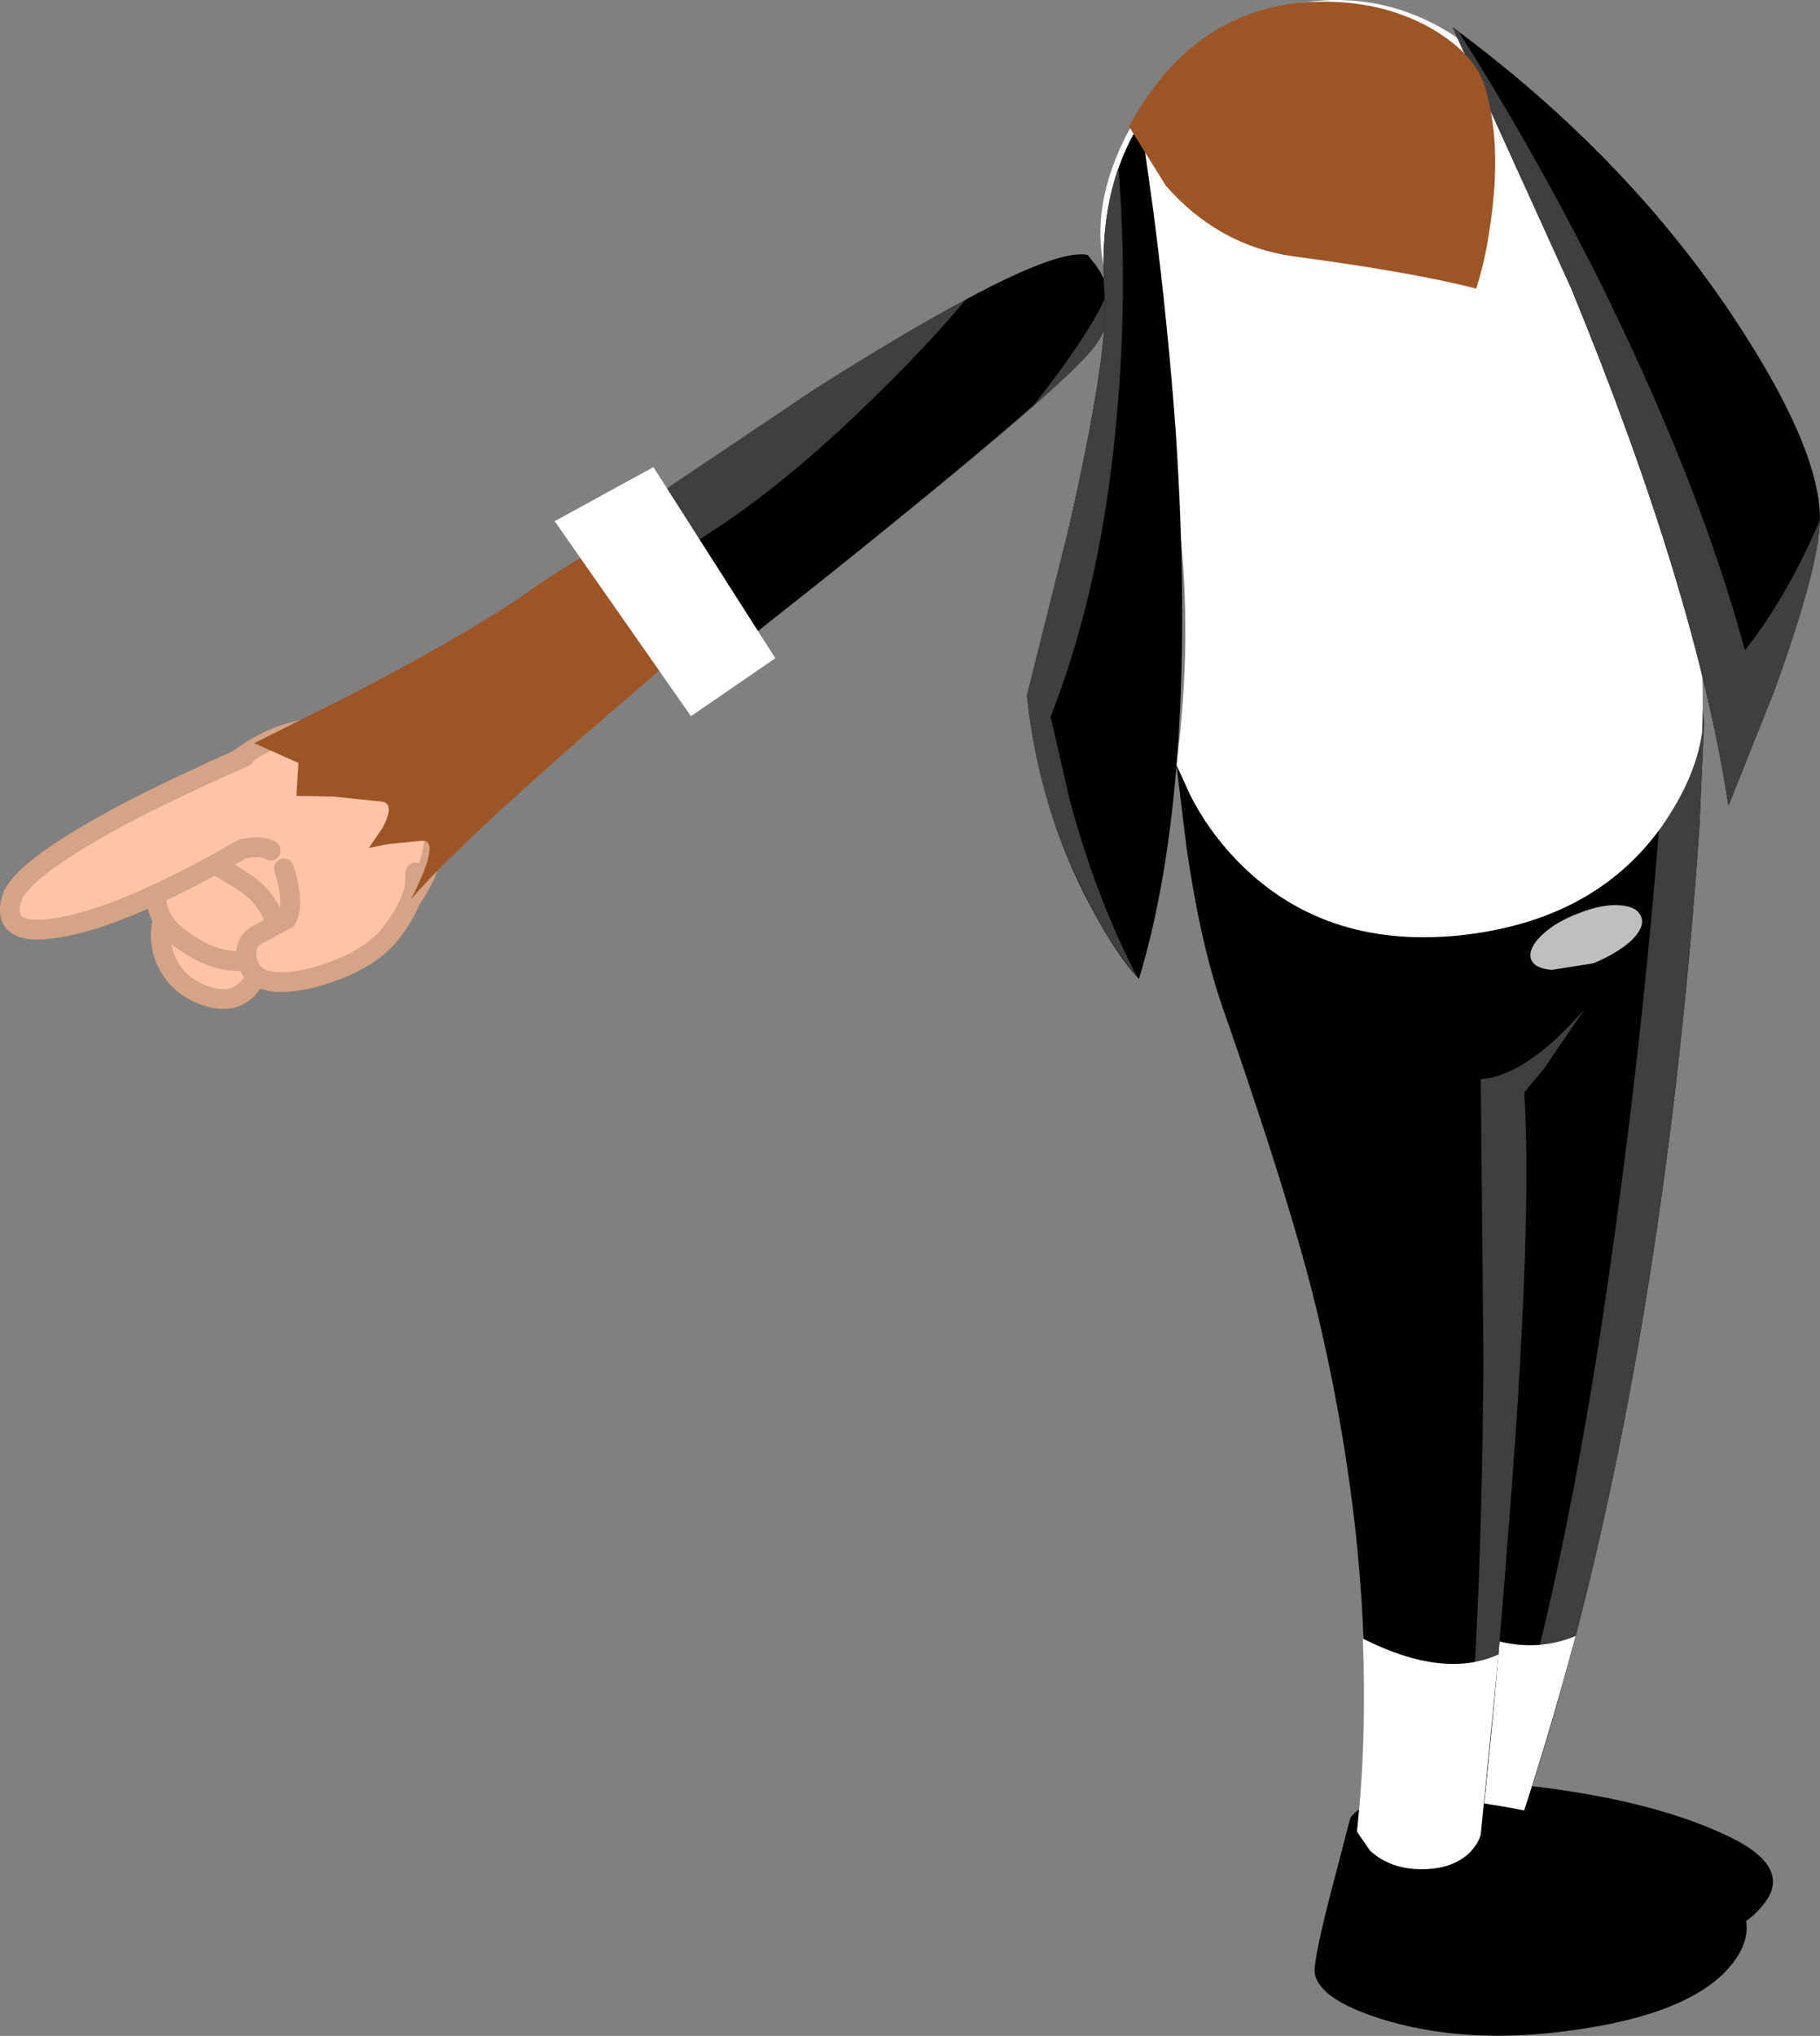 <?xml version="1.0" encoding="UTF-8" standalone="no"?>
<svg xmlns:xlink="http://www.w3.org/1999/xlink" height="154.5px" width="138.15px" xmlns="http://www.w3.org/2000/svg">
  <rect width="100%" height="100%" fill="#808080" stroke="none"/>
  <g transform="matrix(1.0, 0.0, 0.0, 1.0, -12.05, -129.8)">
    <path d="M44.2 189.15 Q45.75 192.25 44.5 195.75 43.1 199.3 39.65 201.05 36.25 202.95 32.65 202.15 29.05 201.3 27.45 198.25 25.8 195.2 27.15 191.65 28.4 188.15 31.9 186.3 35.35 184.45 39.0 185.3 42.55 186.15 44.2 189.15" fill="#ffc4a8" fill-rule="evenodd" stroke="none"/>
    <path d="M44.2 189.15 Q45.75 192.25 44.5 195.75 43.1 199.3 39.65 201.05 36.25 202.95 32.65 202.15 29.05 201.3 27.45 198.25 25.8 195.2 27.15 191.65 28.4 188.15 31.9 186.3 35.35 184.45 39.0 185.3 42.55 186.15 44.2 189.15 Z" fill="none" stroke="#d5a385" stroke-linecap="round" stroke-linejoin="round" stroke-width="1.5"/>
    <path d="M24.45 199.15 Q24.35 197.1 26.75 197.9 28.75 198.55 30.05 200.0 31.15 201.05 31.45 202.5 31.75 204.15 30.6 205.05 29.5 206.0 27.6 205.35 25.8 204.7 24.95 203.25 24.2 202.05 24.25 200.5 L24.45 199.15" fill="#ffc4a8" fill-rule="evenodd" stroke="none"/>
    <path d="M24.45 199.15 L24.25 200.5 Q24.2 202.05 24.95 203.25 25.8 204.7 27.6 205.35 29.5 206.0 30.6 205.05 31.75 204.15 31.45 202.5 31.15 201.05 30.05 200.0 28.75 198.55 26.75 197.9 24.35 197.1 24.45 199.15 Z" fill="none" stroke="#d5a385" stroke-linecap="round" stroke-linejoin="round" stroke-width="1.5"/>
    <path d="M24.65 194.7 Q25.15 193.35 30.2 196.5 31.7 197.4 32.4 198.6 33.4 200.1 32.5 201.4 31.5 202.9 29.55 202.7 27.6 202.5 25.45 200.8 23.65 199.35 23.9 196.9 L24.65 194.7" fill="#ffc4a8" fill-rule="evenodd" stroke="none"/>
    <path d="M24.65 194.7 L23.9 196.9 Q23.65 199.35 25.45 200.8 27.6 202.5 29.55 202.7 31.5 202.9 32.5 201.4 33.4 200.1 32.4 198.6 31.7 197.4 30.2 196.5 25.15 193.35 24.65 194.7 Z" fill="none" stroke="#d5a385" stroke-linecap="round" stroke-linejoin="round" stroke-width="1.5"/>
    <path d="M30.6 187.25 L32.6 194.35 Q32.15 194.05 31.3 194.1 L30.5 194.2 Q21.45 199.4 16.45 200.2 12.05 200.95 12.95 197.95 13.7 195.65 22.2 191.2 26.45 189.05 30.6 187.25" fill="#ffc4a8" fill-rule="evenodd" stroke="none"/>
    <path d="M30.6 187.25 Q26.45 189.05 22.2 191.2 13.7 195.65 12.95 197.95 12.05 200.95 16.45 200.2 21.45 199.4 30.5 194.2 L31.3 194.1 Q32.15 194.05 32.6 194.35" fill="none" stroke="#d5a385" stroke-linecap="round" stroke-linejoin="round" stroke-width="1.5"/>
    <path d="M33.6 195.7 L43.6 196.0 43.5 197.3 Q43.05 198.9 41.7 200.65 39.95 202.85 35.8 204.0 31.6 205.0 30.9 203.0 30.35 201.3 31.75 200.65 L33.8 199.55 Q34.45 198.45 33.6 195.7" fill="#ffc4a8" fill-rule="evenodd" stroke="none"/>
    <path d="M33.6 195.7 Q34.45 198.45 33.8 199.55 L31.75 200.65 Q30.35 201.3 30.9 203.0 31.6 205.0 35.8 204.0 39.95 202.85 41.7 200.65 43.05 198.9 43.5 197.3 L43.6 196.0" fill="none" stroke="#d5a385" stroke-linecap="round" stroke-linejoin="round" stroke-width="1.5"/>
    <path d="M74.5 167.05 Q75.8 169.1 63.25 179.7 47.15 193.4 43.25 198.05 45.5 193.6 44.15 193.6 L41.55 193.85 40.05 194.15 41.1 192.6 Q42.0 190.9 41.15 190.65 L37.35 190.25 34.55 190.2 34.7 187.7 31.35 186.2 39.4 182.15 Q48.2 177.5 52.15 174.7 58.05 170.55 64.8 167.85 72.9 164.55 74.5 167.05" fill="#9e5526" fill-rule="evenodd" stroke="none"/>
    <path d="M94.6 149.15 L95.95 151.25 Q96.9 153.8 95.1 156.15 92.2 160.0 64.55 181.65 L61.7 178.15 Q58.65 173.95 57.55 170.3 L73.85 159.35 Q90.95 148.5 94.6 149.15" fill="#3f3f3f" fill-rule="evenodd" stroke="none"/>
    <path d="M64.7 171.0 Q70.85 167.3 78.0 160.35 82.3 156.2 85.35 152.55 92.45 148.7 94.6 149.15 L95.25 149.95 Q95.9 150.85 96.15 151.95 94.85 155.05 90.55 160.5 85.15 165.25 74.3 173.95 L64.55 181.65 Q61.7 178.6 59.45 174.7 61.55 172.85 64.7 171.0" fill="#000000" fill-rule="evenodd" stroke="none"/>
    <path d="M64.5 184.15 L54.15 169.35 61.65 165.25 70.9 179.75 64.5 184.15" fill="#ffffff" fill-rule="evenodd" stroke="none"/>
    <path d="M120.95 266.35 Q122.55 264.45 130.65 265.65 138.45 266.8 143.45 269.25 148.2 271.6 145.85 274.4 143.55 277.3 136.05 278.3 L123.5 277.85 Q118.4 276.55 118.65 274.75 118.85 273.45 119.95 269.75 L120.95 266.35" fill="#000000" fill-rule="evenodd" stroke="none"/>
    <path d="M139.2 212.6 Q135.3 245.55 126.85 269.85 L124.4 270.1 Q121.85 269.7 121.0 266.95 120.2 264.1 119.55 231.65 L119.05 199.75 122.35 195.55 Q126.3 190.7 129.7 187.3 140.55 176.5 141.4 184.55 L141.05 192.45 Q140.4 202.3 139.2 212.6" fill="#000000" fill-rule="evenodd" stroke="none"/>
    <path d="M138.75 181.2 Q141.05 181.1 141.4 184.55 L141.05 192.45 Q140.4 202.3 139.2 212.6 135.3 245.55 126.85 269.85 L124.35 270.05 Q130.9 252.25 135.1 219.85 137.7 200.2 138.75 181.2" fill="#3f3f3f" fill-rule="evenodd" stroke="none"/>
    <path d="M123.05 253.15 L125.6 254.3 Q128.8 255.15 131.65 253.95 129.35 262.55 126.85 269.85 L124.4 270.1 Q121.85 269.7 121.0 266.95 120.7 265.75 120.35 258.35 L123.05 253.15" fill="#ffffff" fill-rule="evenodd" stroke="none"/>
    <path d="M101.35 187.85 Q103.5 183.65 108.9 182.9 113.6 182.15 119.7 184.1 125.35 185.9 129.7 189.1 134.15 192.45 134.75 195.45 135.75 200.55 131.9 207.15 L127.75 212.7 Q128.4 223.2 126.45 247.2 125.55 259.1 124.45 269.0 124.3 269.65 123.65 270.35 122.35 271.65 119.95 271.65 117.6 271.65 116.05 270.25 L115.05 268.8 Q117.05 250.75 112.1 229.65 110.15 221.4 104.75 205.95 103.1 201.05 102.1 194.0 L101.35 187.85" fill="#000000" fill-rule="evenodd" stroke="none"/>
    <path d="M132.35 206.35 L129.25 210.9 127.75 212.7 Q128.4 223.2 126.45 247.2 125.55 259.1 124.45 269.0 124.1 270.25 122.7 271.0 124.5 257.0 124.65 232.95 L124.45 211.7 Q128.0 211.4 132.35 206.35" fill="#3f3f3f" fill-rule="evenodd" stroke="none"/>
    <path d="M114.55 267.75 Q116.35 265.25 125.9 266.85 135.0 268.4 140.9 271.65 146.45 274.7 143.75 278.55 141.0 282.4 132.25 283.75 124.05 285.05 117.5 283.2 111.55 281.45 111.85 279.05 112.05 277.25 113.35 272.35 L114.55 267.75" fill="#000000" fill-rule="evenodd" stroke="none"/>
    <path d="M115.5 254.15 Q121.65 257.25 125.8 255.35 L124.45 269.0 Q124.3 269.65 123.65 270.35 122.35 271.65 119.95 271.65 117.6 271.65 116.05 270.25 L115.05 268.8 Q115.8 261.8 115.5 254.15" fill="#ffffff" fill-rule="evenodd" stroke="none"/>
    <path d="M96.9 141.45 Q99.15 136.1 104.2 132.75 109.5 129.25 115.3 129.9 121.9 130.65 127.2 136.75 136.6 147.5 139.85 167.55 141.55 177.55 141.25 185.4 140.75 188.85 138.2 192.5 133.05 199.75 122.7 200.8 112.3 201.8 105.8 194.95 103.75 192.8 102.4 190.15 L101.35 187.85 Q103.2 173.5 100.0 161.35 99.0 157.55 97.65 154.5 L96.45 152.1 Q94.5 147.1 96.9 141.45" fill="#ffffff" fill-rule="evenodd" stroke="none"/>
    <path d="M95.9 152.3 Q95.3 144.25 98.65 139.05 L99.6 145.85 Q100.7 154.35 101.3 162.6 103.05 189.15 98.5 204.1 96.75 202.2 94.85 198.6 90.95 191.35 90.0 182.6 L93.15 170.0 Q96.2 156.65 95.9 152.3" fill="#000000" fill-rule="evenodd" stroke="none"/>
    <path d="M131.3 151.65 L122.3 131.85 Q135.3 141.45 143.45 153.6 150.1 163.55 150.2 169.05 150.2 172.65 146.75 182.15 L143.25 190.95 Q140.8 174.75 131.3 151.65" fill="#000000" fill-rule="evenodd" stroke="none"/>
    <path d="M93.15 170.0 Q96.2 156.65 95.9 152.3 95.5 146.55 96.95 142.55 97.65 151.45 96.9 160.45 95.85 173.85 91.8 184.2 L93.25 190.5 Q95.25 197.95 98.35 203.9 96.15 201.3 94.35 197.55 90.85 190.7 90.0 182.6 L93.15 170.0" fill="#3f3f3f" fill-rule="evenodd" stroke="none"/>
    <path d="M131.3 151.65 L122.3 131.85 122.8 132.25 Q128.2 140.75 133.0 150.2 140.95 166.05 144.5 179.15 147.7 175.1 150.2 169.25 150.1 172.95 146.7 182.35 L143.25 190.95 Q140.8 174.75 131.3 151.65" fill="#3f3f3f" fill-rule="evenodd" stroke="none"/>
    <path d="M97.75 139.4 Q103.15 129.45 113.5 129.95 117.6 130.15 120.85 132.05 124.05 133.95 124.8 136.5 126.05 140.75 125.2 146.65 124.8 149.6 124.1 151.7 119.25 150.45 110.2 149.25 104.55 148.45 100.55 143.9 L97.75 139.4" fill="#9e5526" fill-rule="evenodd" stroke="none"/>
    <path d="M136.65 199.45 Q136.9 200.2 135.8 201.25 134.7 202.2 133.0 202.9 L129.85 203.4 Q128.5 203.3 128.25 202.55 128.05 201.75 129.1 200.75 130.15 199.75 131.9 199.1 133.65 198.4 135.0 198.5 136.4 198.6 136.65 199.45" fill="#bfbfbf" fill-rule="evenodd" stroke="none"/>
  </g>
</svg>
